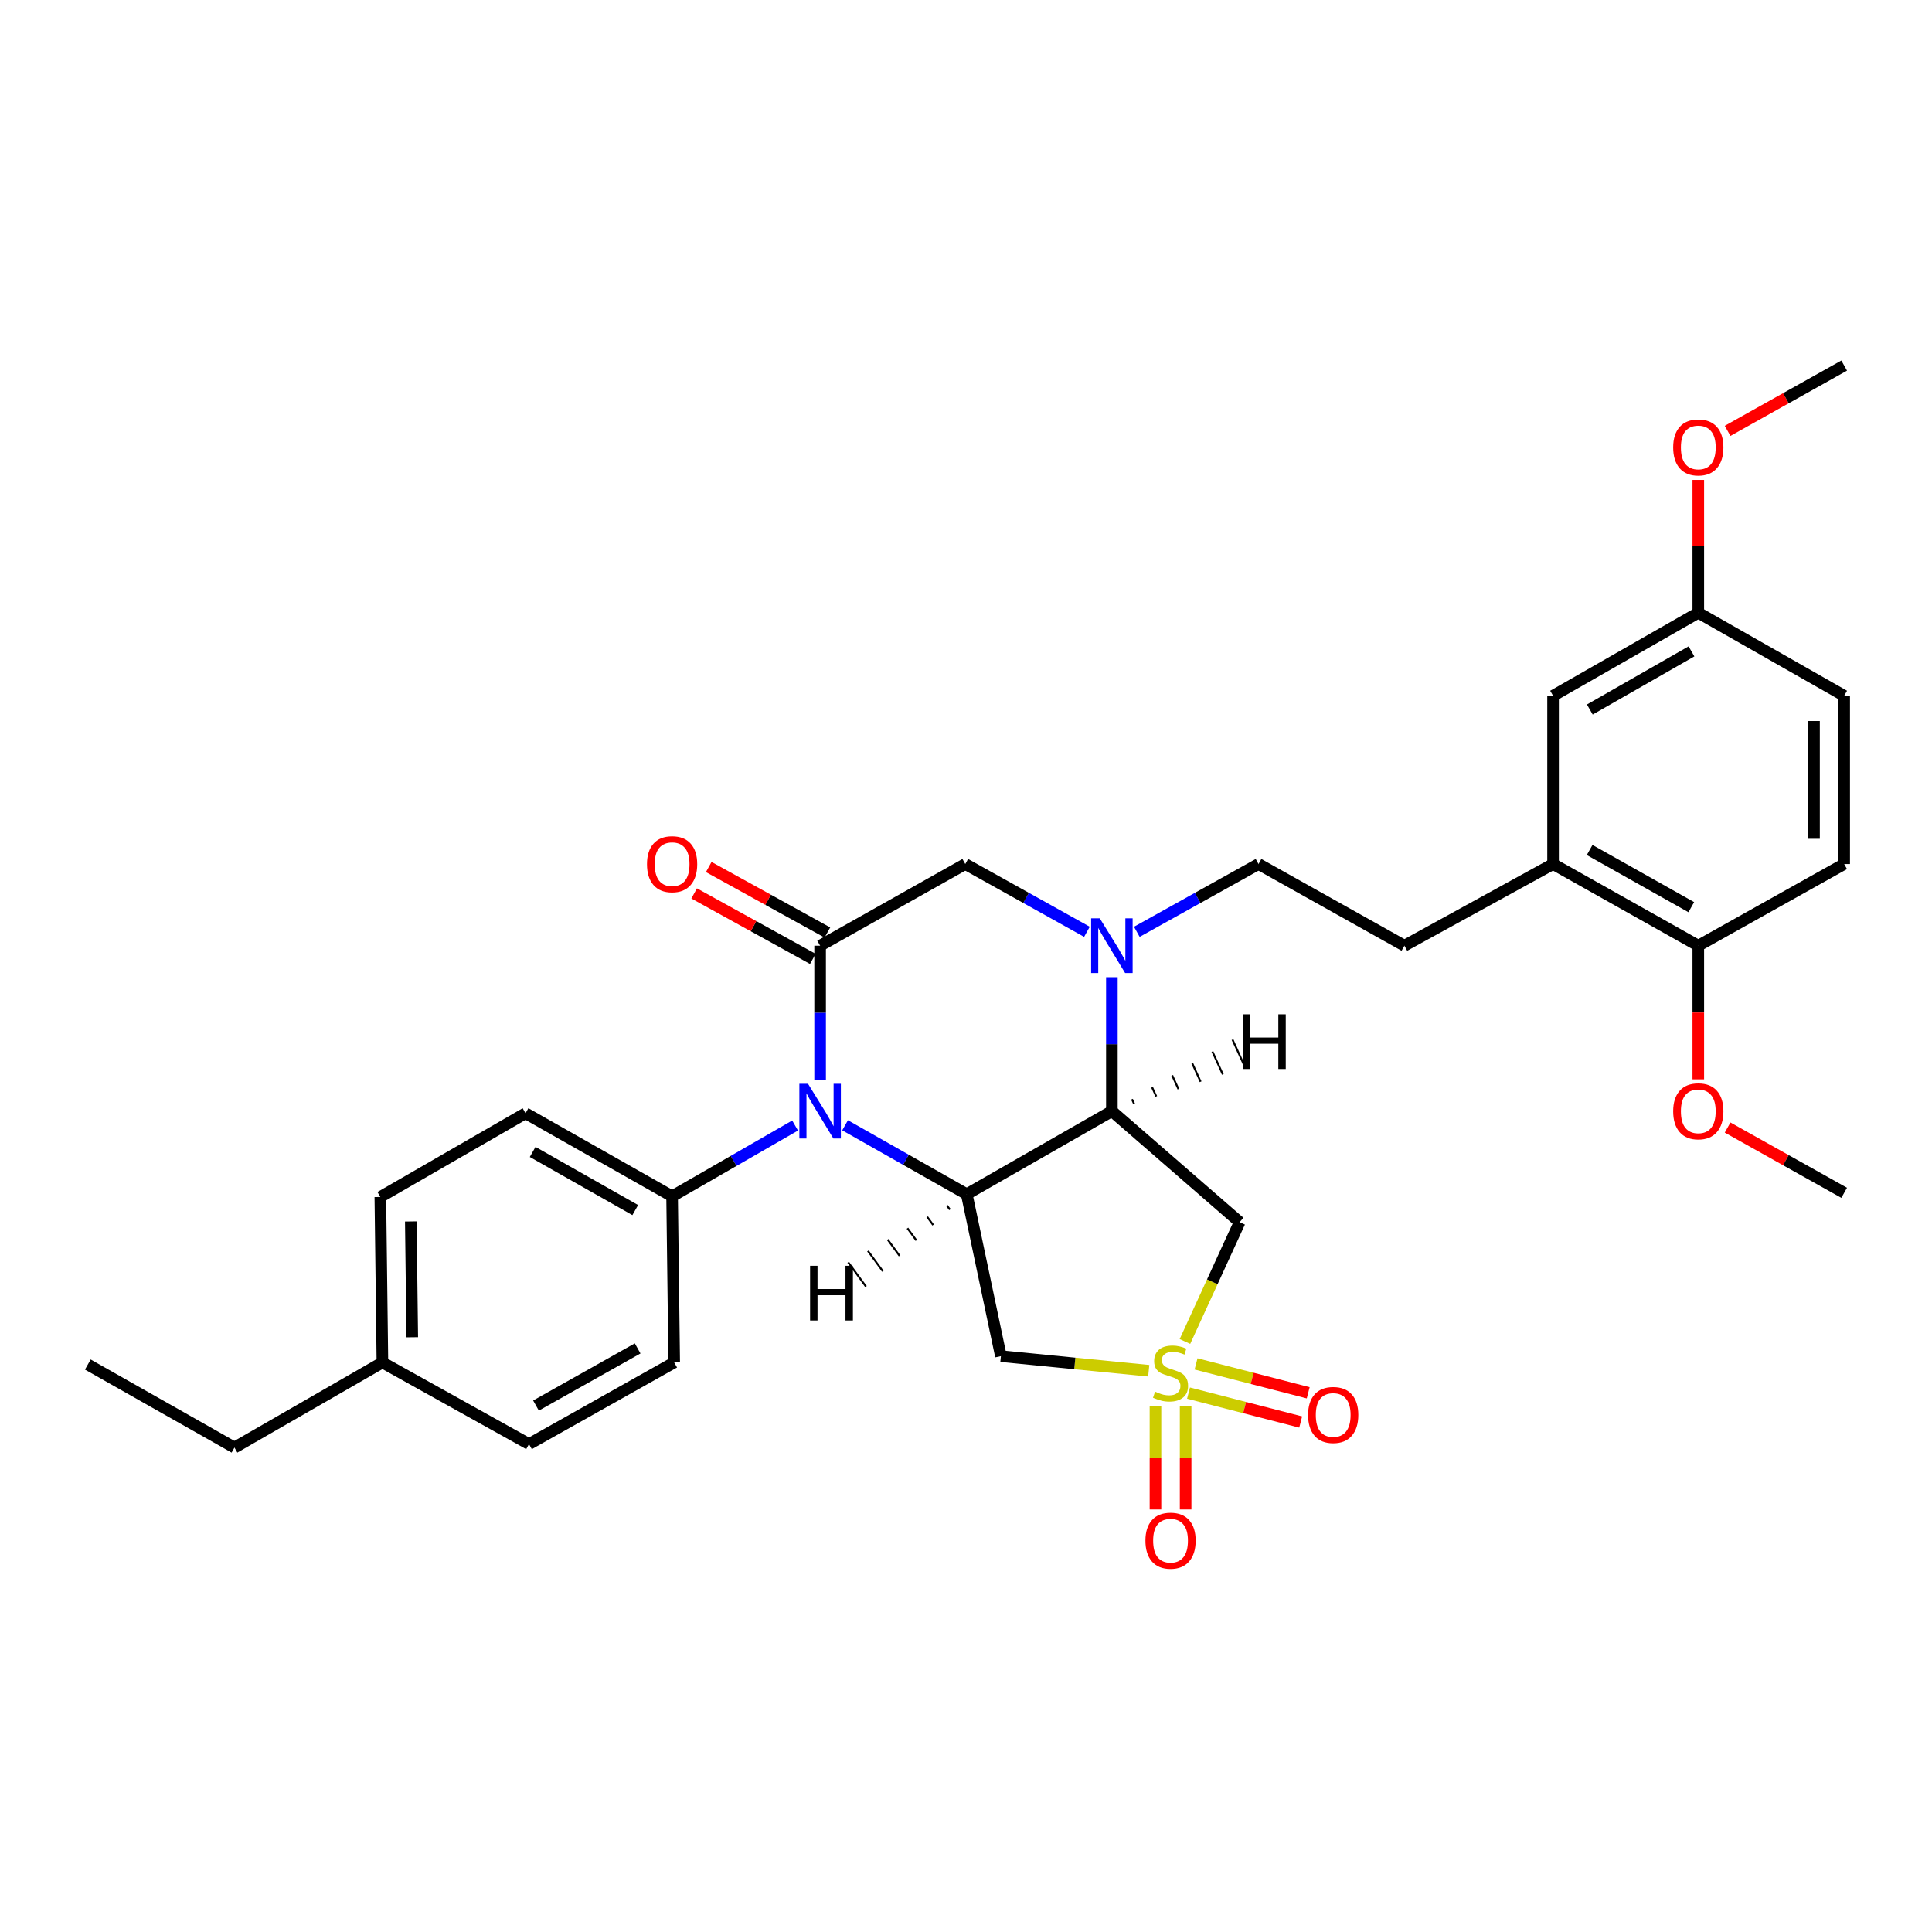 <?xml version='1.0' encoding='iso-8859-1'?>
<svg version='1.1' baseProfile='full'
              xmlns='http://www.w3.org/2000/svg'
                      xmlns:rdkit='http://www.rdkit.org/xml'
                      xmlns:xlink='http://www.w3.org/1999/xlink'
                  xml:space='preserve'
width='1000px' height='1000px' viewBox='0 0 1000 1000'>
<!-- END OF HEADER -->
<rect style='opacity:1.0;fill:#FFFFFF;stroke:none' width='1000' height='1000' x='0' y='0'> </rect>
<path class='bond-5' d='M 594.585,709.503 L 556.324,705.728' style='fill:none;fill-rule:evenodd;stroke:#CCCC00;stroke-width:6px;stroke-linecap:butt;stroke-linejoin:miter;stroke-opacity:1' />
<path class='bond-5' d='M 556.324,705.728 L 518.064,701.953' style='fill:none;fill-rule:evenodd;stroke:#000000;stroke-width:6px;stroke-linecap:butt;stroke-linejoin:miter;stroke-opacity:1' />
<path class='bond-6' d='M 613.325,694.351 L 627.48,663.467' style='fill:none;fill-rule:evenodd;stroke:#CCCC00;stroke-width:6px;stroke-linecap:butt;stroke-linejoin:miter;stroke-opacity:1' />
<path class='bond-6' d='M 627.48,663.467 L 641.635,632.584' style='fill:none;fill-rule:evenodd;stroke:#000000;stroke-width:6px;stroke-linecap:butt;stroke-linejoin:miter;stroke-opacity:1' />
<path class='bond-9' d='M 598.065,727.665 L 598.065,754.479' style='fill:none;fill-rule:evenodd;stroke:#CCCC00;stroke-width:6px;stroke-linecap:butt;stroke-linejoin:miter;stroke-opacity:1' />
<path class='bond-9' d='M 598.065,754.479 L 598.065,781.294' style='fill:none;fill-rule:evenodd;stroke:#FF0000;stroke-width:6px;stroke-linecap:butt;stroke-linejoin:miter;stroke-opacity:1' />
<path class='bond-9' d='M 613.675,727.665 L 613.675,754.479' style='fill:none;fill-rule:evenodd;stroke:#CCCC00;stroke-width:6px;stroke-linecap:butt;stroke-linejoin:miter;stroke-opacity:1' />
<path class='bond-9' d='M 613.675,754.479 L 613.675,781.294' style='fill:none;fill-rule:evenodd;stroke:#FF0000;stroke-width:6px;stroke-linecap:butt;stroke-linejoin:miter;stroke-opacity:1' />
<path class='bond-10' d='M 615.176,721.075 L 644.203,728.556' style='fill:none;fill-rule:evenodd;stroke:#CCCC00;stroke-width:6px;stroke-linecap:butt;stroke-linejoin:miter;stroke-opacity:1' />
<path class='bond-10' d='M 644.203,728.556 L 673.229,736.037' style='fill:none;fill-rule:evenodd;stroke:#FF0000;stroke-width:6px;stroke-linecap:butt;stroke-linejoin:miter;stroke-opacity:1' />
<path class='bond-10' d='M 619.072,705.959 L 648.098,713.44' style='fill:none;fill-rule:evenodd;stroke:#CCCC00;stroke-width:6px;stroke-linecap:butt;stroke-linejoin:miter;stroke-opacity:1' />
<path class='bond-10' d='M 648.098,713.44 L 677.125,720.921' style='fill:none;fill-rule:evenodd;stroke:#FF0000;stroke-width:6px;stroke-linecap:butt;stroke-linejoin:miter;stroke-opacity:1' />
<path class='bond-0' d='M 500.373,618.119 L 518.064,701.953' style='fill:none;fill-rule:evenodd;stroke:#000000;stroke-width:6px;stroke-linecap:butt;stroke-linejoin:miter;stroke-opacity:1' />
<path class='bond-1' d='M 500.373,618.119 L 468.892,600.281' style='fill:none;fill-rule:evenodd;stroke:#000000;stroke-width:6px;stroke-linecap:butt;stroke-linejoin:miter;stroke-opacity:1' />
<path class='bond-1' d='M 468.892,600.281 L 437.411,582.443' style='fill:none;fill-rule:evenodd;stroke:#0000FF;stroke-width:6px;stroke-linecap:butt;stroke-linejoin:miter;stroke-opacity:1' />
<path class='bond-31' d='M 500.373,618.119 L 575.509,575.122' style='fill:none;fill-rule:evenodd;stroke:#000000;stroke-width:6px;stroke-linecap:butt;stroke-linejoin:miter;stroke-opacity:1' />
<path class='bond-35' d='M 490.148,623.988 L 491.684,626.088' style='fill:none;fill-rule:evenodd;stroke:#000000;stroke-width:1.0px;stroke-linecap:butt;stroke-linejoin:miter;stroke-opacity:1' />
<path class='bond-35' d='M 479.923,629.857 L 482.995,634.056' style='fill:none;fill-rule:evenodd;stroke:#000000;stroke-width:1.0px;stroke-linecap:butt;stroke-linejoin:miter;stroke-opacity:1' />
<path class='bond-35' d='M 469.697,635.726 L 474.306,642.025' style='fill:none;fill-rule:evenodd;stroke:#000000;stroke-width:1.0px;stroke-linecap:butt;stroke-linejoin:miter;stroke-opacity:1' />
<path class='bond-35' d='M 459.472,641.595 L 465.617,649.994' style='fill:none;fill-rule:evenodd;stroke:#000000;stroke-width:1.0px;stroke-linecap:butt;stroke-linejoin:miter;stroke-opacity:1' />
<path class='bond-35' d='M 449.247,647.464 L 456.928,657.963' style='fill:none;fill-rule:evenodd;stroke:#000000;stroke-width:1.0px;stroke-linecap:butt;stroke-linejoin:miter;stroke-opacity:1' />
<path class='bond-35' d='M 439.022,653.333 L 448.239,665.931' style='fill:none;fill-rule:evenodd;stroke:#000000;stroke-width:1.0px;stroke-linecap:butt;stroke-linejoin:miter;stroke-opacity:1' />
<path class='bond-3' d='M 424.491,558.821 L 424.491,524.161' style='fill:none;fill-rule:evenodd;stroke:#0000FF;stroke-width:6px;stroke-linecap:butt;stroke-linejoin:miter;stroke-opacity:1' />
<path class='bond-3' d='M 424.491,524.161 L 424.491,489.501' style='fill:none;fill-rule:evenodd;stroke:#000000;stroke-width:6px;stroke-linecap:butt;stroke-linejoin:miter;stroke-opacity:1' />
<path class='bond-8' d='M 411.541,582.573 L 379.711,600.888' style='fill:none;fill-rule:evenodd;stroke:#0000FF;stroke-width:6px;stroke-linecap:butt;stroke-linejoin:miter;stroke-opacity:1' />
<path class='bond-8' d='M 379.711,600.888 L 347.881,619.203' style='fill:none;fill-rule:evenodd;stroke:#000000;stroke-width:6px;stroke-linecap:butt;stroke-linejoin:miter;stroke-opacity:1' />
<path class='bond-2' d='M 575.509,575.122 L 641.635,632.584' style='fill:none;fill-rule:evenodd;stroke:#000000;stroke-width:6px;stroke-linecap:butt;stroke-linejoin:miter;stroke-opacity:1' />
<path class='bond-4' d='M 575.509,575.122 L 575.509,540.462' style='fill:none;fill-rule:evenodd;stroke:#000000;stroke-width:6px;stroke-linecap:butt;stroke-linejoin:miter;stroke-opacity:1' />
<path class='bond-4' d='M 575.509,540.462 L 575.509,505.802' style='fill:none;fill-rule:evenodd;stroke:#0000FF;stroke-width:6px;stroke-linecap:butt;stroke-linejoin:miter;stroke-opacity:1' />
<path class='bond-36' d='M 586.992,571.317 L 585.913,568.95' style='fill:none;fill-rule:evenodd;stroke:#000000;stroke-width:1.0px;stroke-linecap:butt;stroke-linejoin:miter;stroke-opacity:1' />
<path class='bond-36' d='M 598.476,567.512 L 596.317,562.778' style='fill:none;fill-rule:evenodd;stroke:#000000;stroke-width:1.0px;stroke-linecap:butt;stroke-linejoin:miter;stroke-opacity:1' />
<path class='bond-36' d='M 609.959,563.707 L 606.722,556.605' style='fill:none;fill-rule:evenodd;stroke:#000000;stroke-width:1.0px;stroke-linecap:butt;stroke-linejoin:miter;stroke-opacity:1' />
<path class='bond-36' d='M 621.442,559.903 L 617.126,550.433' style='fill:none;fill-rule:evenodd;stroke:#000000;stroke-width:1.0px;stroke-linecap:butt;stroke-linejoin:miter;stroke-opacity:1' />
<path class='bond-36' d='M 632.926,556.098 L 627.53,544.261' style='fill:none;fill-rule:evenodd;stroke:#000000;stroke-width:1.0px;stroke-linecap:butt;stroke-linejoin:miter;stroke-opacity:1' />
<path class='bond-36' d='M 644.409,552.293 L 637.934,538.089' style='fill:none;fill-rule:evenodd;stroke:#000000;stroke-width:1.0px;stroke-linecap:butt;stroke-linejoin:miter;stroke-opacity:1' />
<path class='bond-12' d='M 428.262,482.668 L 397.551,465.72' style='fill:none;fill-rule:evenodd;stroke:#000000;stroke-width:6px;stroke-linecap:butt;stroke-linejoin:miter;stroke-opacity:1' />
<path class='bond-12' d='M 397.551,465.72 L 366.839,448.772' style='fill:none;fill-rule:evenodd;stroke:#FF0000;stroke-width:6px;stroke-linecap:butt;stroke-linejoin:miter;stroke-opacity:1' />
<path class='bond-12' d='M 420.72,496.335 L 390.009,479.387' style='fill:none;fill-rule:evenodd;stroke:#000000;stroke-width:6px;stroke-linecap:butt;stroke-linejoin:miter;stroke-opacity:1' />
<path class='bond-12' d='M 390.009,479.387 L 359.297,462.439' style='fill:none;fill-rule:evenodd;stroke:#FF0000;stroke-width:6px;stroke-linecap:butt;stroke-linejoin:miter;stroke-opacity:1' />
<path class='bond-32' d='M 424.491,489.501 L 499.627,447.224' style='fill:none;fill-rule:evenodd;stroke:#000000;stroke-width:6px;stroke-linecap:butt;stroke-linejoin:miter;stroke-opacity:1' />
<path class='bond-7' d='M 562.597,482.308 L 531.112,464.766' style='fill:none;fill-rule:evenodd;stroke:#0000FF;stroke-width:6px;stroke-linecap:butt;stroke-linejoin:miter;stroke-opacity:1' />
<path class='bond-7' d='M 531.112,464.766 L 499.627,447.224' style='fill:none;fill-rule:evenodd;stroke:#000000;stroke-width:6px;stroke-linecap:butt;stroke-linejoin:miter;stroke-opacity:1' />
<path class='bond-13' d='M 588.421,482.309 L 619.915,464.767' style='fill:none;fill-rule:evenodd;stroke:#0000FF;stroke-width:6px;stroke-linecap:butt;stroke-linejoin:miter;stroke-opacity:1' />
<path class='bond-13' d='M 619.915,464.767 L 651.408,447.224' style='fill:none;fill-rule:evenodd;stroke:#000000;stroke-width:6px;stroke-linecap:butt;stroke-linejoin:miter;stroke-opacity:1' />
<path class='bond-17' d='M 347.881,619.203 L 272.016,576.215' style='fill:none;fill-rule:evenodd;stroke:#000000;stroke-width:6px;stroke-linecap:butt;stroke-linejoin:miter;stroke-opacity:1' />
<path class='bond-17' d='M 328.805,626.336 L 275.7,596.244' style='fill:none;fill-rule:evenodd;stroke:#000000;stroke-width:6px;stroke-linecap:butt;stroke-linejoin:miter;stroke-opacity:1' />
<path class='bond-18' d='M 347.881,619.203 L 348.965,705.205' style='fill:none;fill-rule:evenodd;stroke:#000000;stroke-width:6px;stroke-linecap:butt;stroke-linejoin:miter;stroke-opacity:1' />
<path class='bond-11' d='M 803.866,447.224 L 726.917,489.501' style='fill:none;fill-rule:evenodd;stroke:#000000;stroke-width:6px;stroke-linecap:butt;stroke-linejoin:miter;stroke-opacity:1' />
<path class='bond-14' d='M 803.866,447.224 L 879.036,489.501' style='fill:none;fill-rule:evenodd;stroke:#000000;stroke-width:6px;stroke-linecap:butt;stroke-linejoin:miter;stroke-opacity:1' />
<path class='bond-14' d='M 822.793,439.96 L 875.413,469.554' style='fill:none;fill-rule:evenodd;stroke:#000000;stroke-width:6px;stroke-linecap:butt;stroke-linejoin:miter;stroke-opacity:1' />
<path class='bond-15' d='M 803.866,447.224 L 803.866,360.138' style='fill:none;fill-rule:evenodd;stroke:#000000;stroke-width:6px;stroke-linecap:butt;stroke-linejoin:miter;stroke-opacity:1' />
<path class='bond-16' d='M 651.408,447.224 L 726.917,489.501' style='fill:none;fill-rule:evenodd;stroke:#000000;stroke-width:6px;stroke-linecap:butt;stroke-linejoin:miter;stroke-opacity:1' />
<path class='bond-19' d='M 879.036,489.501 L 954.545,447.224' style='fill:none;fill-rule:evenodd;stroke:#000000;stroke-width:6px;stroke-linecap:butt;stroke-linejoin:miter;stroke-opacity:1' />
<path class='bond-25' d='M 879.036,489.501 L 879.036,524.081' style='fill:none;fill-rule:evenodd;stroke:#000000;stroke-width:6px;stroke-linecap:butt;stroke-linejoin:miter;stroke-opacity:1' />
<path class='bond-25' d='M 879.036,524.081 L 879.036,558.661' style='fill:none;fill-rule:evenodd;stroke:#FF0000;stroke-width:6px;stroke-linecap:butt;stroke-linejoin:miter;stroke-opacity:1' />
<path class='bond-20' d='M 803.866,360.138 L 879.036,317.158' style='fill:none;fill-rule:evenodd;stroke:#000000;stroke-width:6px;stroke-linecap:butt;stroke-linejoin:miter;stroke-opacity:1' />
<path class='bond-20' d='M 822.889,367.242 L 875.509,337.156' style='fill:none;fill-rule:evenodd;stroke:#000000;stroke-width:6px;stroke-linecap:butt;stroke-linejoin:miter;stroke-opacity:1' />
<path class='bond-23' d='M 272.016,576.215 L 196.863,619.567' style='fill:none;fill-rule:evenodd;stroke:#000000;stroke-width:6px;stroke-linecap:butt;stroke-linejoin:miter;stroke-opacity:1' />
<path class='bond-22' d='M 348.965,705.205 L 273.803,747.465' style='fill:none;fill-rule:evenodd;stroke:#000000;stroke-width:6px;stroke-linecap:butt;stroke-linejoin:miter;stroke-opacity:1' />
<path class='bond-22' d='M 330.04,697.937 L 277.427,727.519' style='fill:none;fill-rule:evenodd;stroke:#000000;stroke-width:6px;stroke-linecap:butt;stroke-linejoin:miter;stroke-opacity:1' />
<path class='bond-34' d='M 954.545,447.224 L 954.545,360.138' style='fill:none;fill-rule:evenodd;stroke:#000000;stroke-width:6px;stroke-linecap:butt;stroke-linejoin:miter;stroke-opacity:1' />
<path class='bond-34' d='M 938.935,434.161 L 938.935,373.201' style='fill:none;fill-rule:evenodd;stroke:#000000;stroke-width:6px;stroke-linecap:butt;stroke-linejoin:miter;stroke-opacity:1' />
<path class='bond-21' d='M 879.036,317.158 L 954.545,360.138' style='fill:none;fill-rule:evenodd;stroke:#000000;stroke-width:6px;stroke-linecap:butt;stroke-linejoin:miter;stroke-opacity:1' />
<path class='bond-26' d='M 879.036,317.158 L 879.036,282.785' style='fill:none;fill-rule:evenodd;stroke:#000000;stroke-width:6px;stroke-linecap:butt;stroke-linejoin:miter;stroke-opacity:1' />
<path class='bond-26' d='M 879.036,282.785 L 879.036,248.413' style='fill:none;fill-rule:evenodd;stroke:#FF0000;stroke-width:6px;stroke-linecap:butt;stroke-linejoin:miter;stroke-opacity:1' />
<path class='bond-24' d='M 273.803,747.465 L 197.938,705.205' style='fill:none;fill-rule:evenodd;stroke:#000000;stroke-width:6px;stroke-linecap:butt;stroke-linejoin:miter;stroke-opacity:1' />
<path class='bond-33' d='M 196.863,619.567 L 197.938,705.205' style='fill:none;fill-rule:evenodd;stroke:#000000;stroke-width:6px;stroke-linecap:butt;stroke-linejoin:miter;stroke-opacity:1' />
<path class='bond-33' d='M 212.633,632.217 L 213.386,692.163' style='fill:none;fill-rule:evenodd;stroke:#000000;stroke-width:6px;stroke-linecap:butt;stroke-linejoin:miter;stroke-opacity:1' />
<path class='bond-27' d='M 197.938,705.205 L 121.354,749.269' style='fill:none;fill-rule:evenodd;stroke:#000000;stroke-width:6px;stroke-linecap:butt;stroke-linejoin:miter;stroke-opacity:1' />
<path class='bond-28' d='M 894.2,583.612 L 924.373,600.505' style='fill:none;fill-rule:evenodd;stroke:#FF0000;stroke-width:6px;stroke-linecap:butt;stroke-linejoin:miter;stroke-opacity:1' />
<path class='bond-28' d='M 924.373,600.505 L 954.545,617.399' style='fill:none;fill-rule:evenodd;stroke:#000000;stroke-width:6px;stroke-linecap:butt;stroke-linejoin:miter;stroke-opacity:1' />
<path class='bond-29' d='M 894.2,223.02 L 924.373,206.123' style='fill:none;fill-rule:evenodd;stroke:#FF0000;stroke-width:6px;stroke-linecap:butt;stroke-linejoin:miter;stroke-opacity:1' />
<path class='bond-29' d='M 924.373,206.123 L 954.545,189.226' style='fill:none;fill-rule:evenodd;stroke:#000000;stroke-width:6px;stroke-linecap:butt;stroke-linejoin:miter;stroke-opacity:1' />
<path class='bond-30' d='M 121.354,749.269 L 45.455,706.289' style='fill:none;fill-rule:evenodd;stroke:#000000;stroke-width:6px;stroke-linecap:butt;stroke-linejoin:miter;stroke-opacity:1' />
<path  class='atom-0' d='M 597.87 720.337
Q 598.19 720.457, 599.51 721.017
Q 600.83 721.577, 602.27 721.937
Q 603.75 722.257, 605.19 722.257
Q 607.87 722.257, 609.43 720.977
Q 610.99 719.657, 610.99 717.377
Q 610.99 715.817, 610.19 714.857
Q 609.43 713.897, 608.23 713.377
Q 607.03 712.857, 605.03 712.257
Q 602.51 711.497, 600.99 710.777
Q 599.51 710.057, 598.43 708.537
Q 597.39 707.017, 597.39 704.457
Q 597.39 700.897, 599.79 698.697
Q 602.23 696.497, 607.03 696.497
Q 610.31 696.497, 614.03 698.057
L 613.11 701.137
Q 609.71 699.737, 607.15 699.737
Q 604.39 699.737, 602.87 700.897
Q 601.35 702.017, 601.39 703.977
Q 601.39 705.497, 602.15 706.417
Q 602.95 707.337, 604.07 707.857
Q 605.23 708.377, 607.15 708.977
Q 609.71 709.777, 611.23 710.577
Q 612.75 711.377, 613.83 713.017
Q 614.95 714.617, 614.95 717.377
Q 614.95 721.297, 612.31 723.417
Q 609.71 725.497, 605.35 725.497
Q 602.83 725.497, 600.91 724.937
Q 599.03 724.417, 596.79 723.497
L 597.87 720.337
' fill='#CCCC00'/>
<path  class='atom-2' d='M 418.231 560.962
L 427.511 575.962
Q 428.431 577.442, 429.911 580.122
Q 431.391 582.802, 431.471 582.962
L 431.471 560.962
L 435.231 560.962
L 435.231 589.282
L 431.351 589.282
L 421.391 572.882
Q 420.231 570.962, 418.991 568.762
Q 417.791 566.562, 417.431 565.882
L 417.431 589.282
L 413.751 589.282
L 413.751 560.962
L 418.231 560.962
' fill='#0000FF'/>
<path  class='atom-5' d='M 569.249 475.341
L 578.529 490.341
Q 579.449 491.821, 580.929 494.501
Q 582.409 497.181, 582.489 497.341
L 582.489 475.341
L 586.249 475.341
L 586.249 503.661
L 582.369 503.661
L 572.409 487.261
Q 571.249 485.341, 570.009 483.141
Q 568.809 480.941, 568.449 480.261
L 568.449 503.661
L 564.769 503.661
L 564.769 475.341
L 569.249 475.341
' fill='#0000FF'/>
<path  class='atom-10' d='M 592.87 797.436
Q 592.87 790.636, 596.23 786.836
Q 599.59 783.036, 605.87 783.036
Q 612.15 783.036, 615.51 786.836
Q 618.87 790.636, 618.87 797.436
Q 618.87 804.316, 615.47 808.236
Q 612.07 812.116, 605.87 812.116
Q 599.63 812.116, 596.23 808.236
Q 592.87 804.356, 592.87 797.436
M 605.87 808.916
Q 610.19 808.916, 612.51 806.036
Q 614.87 803.116, 614.87 797.436
Q 614.87 791.876, 612.51 789.076
Q 610.19 786.236, 605.87 786.236
Q 601.55 786.236, 599.19 789.036
Q 596.87 791.836, 596.87 797.436
Q 596.87 803.156, 599.19 806.036
Q 601.55 808.916, 605.87 808.916
' fill='#FF0000'/>
<path  class='atom-11' d='M 677.06 732.394
Q 677.06 725.594, 680.42 721.794
Q 683.78 717.994, 690.06 717.994
Q 696.34 717.994, 699.7 721.794
Q 703.06 725.594, 703.06 732.394
Q 703.06 739.274, 699.66 743.194
Q 696.26 747.074, 690.06 747.074
Q 683.82 747.074, 680.42 743.194
Q 677.06 739.314, 677.06 732.394
M 690.06 743.874
Q 694.38 743.874, 696.7 740.994
Q 699.06 738.074, 699.06 732.394
Q 699.06 726.834, 696.7 724.034
Q 694.38 721.194, 690.06 721.194
Q 685.74 721.194, 683.38 723.994
Q 681.06 726.794, 681.06 732.394
Q 681.06 738.114, 683.38 740.994
Q 685.74 743.874, 690.06 743.874
' fill='#FF0000'/>
<path  class='atom-13' d='M 334.881 447.304
Q 334.881 440.504, 338.241 436.704
Q 341.601 432.904, 347.881 432.904
Q 354.161 432.904, 357.521 436.704
Q 360.881 440.504, 360.881 447.304
Q 360.881 454.184, 357.481 458.104
Q 354.081 461.984, 347.881 461.984
Q 341.641 461.984, 338.241 458.104
Q 334.881 454.224, 334.881 447.304
M 347.881 458.784
Q 352.201 458.784, 354.521 455.904
Q 356.881 452.984, 356.881 447.304
Q 356.881 441.744, 354.521 438.944
Q 352.201 436.104, 347.881 436.104
Q 343.561 436.104, 341.201 438.904
Q 338.881 441.704, 338.881 447.304
Q 338.881 453.024, 341.201 455.904
Q 343.561 458.784, 347.881 458.784
' fill='#FF0000'/>
<path  class='atom-26' d='M 866.036 575.202
Q 866.036 568.402, 869.396 564.602
Q 872.756 560.802, 879.036 560.802
Q 885.316 560.802, 888.676 564.602
Q 892.036 568.402, 892.036 575.202
Q 892.036 582.082, 888.636 586.002
Q 885.236 589.882, 879.036 589.882
Q 872.796 589.882, 869.396 586.002
Q 866.036 582.122, 866.036 575.202
M 879.036 586.682
Q 883.356 586.682, 885.676 583.802
Q 888.036 580.882, 888.036 575.202
Q 888.036 569.642, 885.676 566.842
Q 883.356 564.002, 879.036 564.002
Q 874.716 564.002, 872.356 566.802
Q 870.036 569.602, 870.036 575.202
Q 870.036 580.922, 872.356 583.802
Q 874.716 586.682, 879.036 586.682
' fill='#FF0000'/>
<path  class='atom-27' d='M 866.036 231.591
Q 866.036 224.791, 869.396 220.991
Q 872.756 217.191, 879.036 217.191
Q 885.316 217.191, 888.676 220.991
Q 892.036 224.791, 892.036 231.591
Q 892.036 238.471, 888.636 242.391
Q 885.236 246.271, 879.036 246.271
Q 872.796 246.271, 869.396 242.391
Q 866.036 238.511, 866.036 231.591
M 879.036 243.071
Q 883.356 243.071, 885.676 240.191
Q 888.036 237.271, 888.036 231.591
Q 888.036 226.031, 885.676 223.231
Q 883.356 220.391, 879.036 220.391
Q 874.716 220.391, 872.356 223.191
Q 870.036 225.991, 870.036 231.591
Q 870.036 237.311, 872.356 240.191
Q 874.716 243.071, 879.036 243.071
' fill='#FF0000'/>
<path  class='atom-32' d='M 419.302 655.165
L 423.142 655.165
L 423.142 667.205
L 437.622 667.205
L 437.622 655.165
L 441.462 655.165
L 441.462 683.485
L 437.622 683.485
L 437.622 670.405
L 423.142 670.405
L 423.142 683.485
L 419.302 683.485
L 419.302 655.165
' fill='#000000'/>
<path  class='atom-33' d='M 643.34 524.992
L 647.18 524.992
L 647.18 537.032
L 661.66 537.032
L 661.66 524.992
L 665.5 524.992
L 665.5 553.312
L 661.66 553.312
L 661.66 540.232
L 647.18 540.232
L 647.18 553.312
L 643.34 553.312
L 643.34 524.992
' fill='#000000'/>
</svg>
